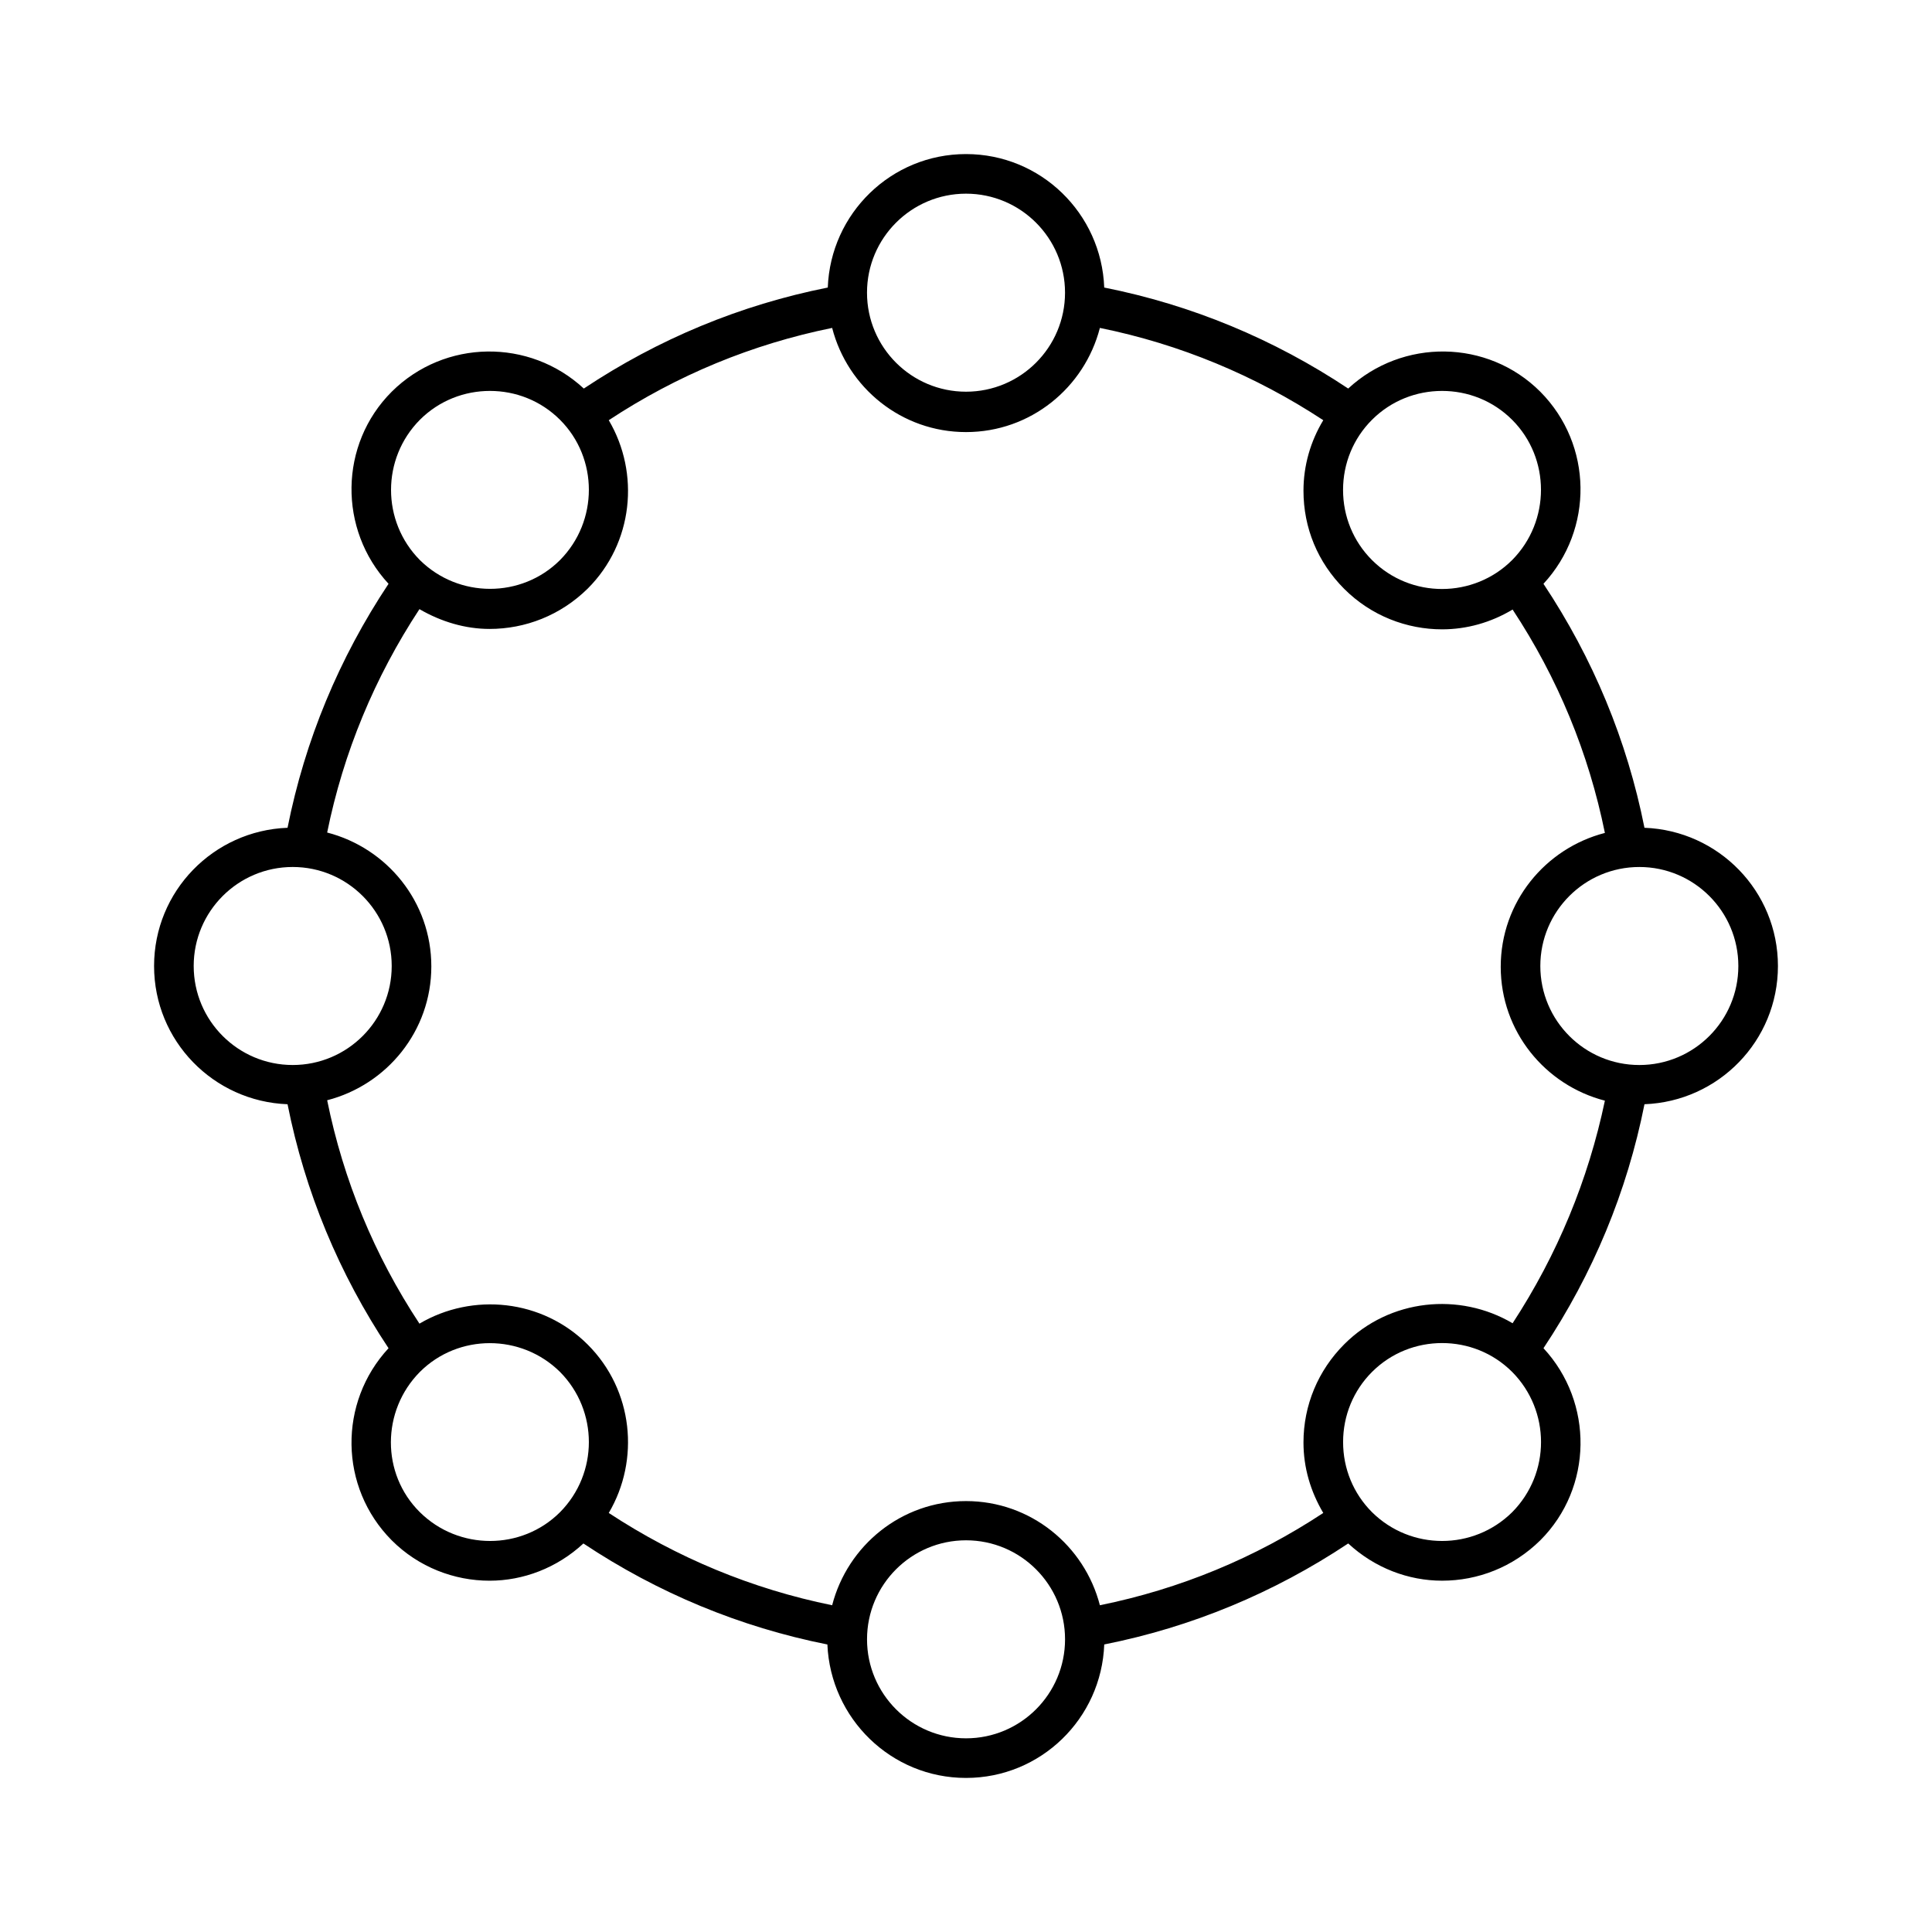 <?xml version="1.0" encoding="UTF-8"?>
<!-- Uploaded to: ICON Repo, www.svgrepo.com, Generator: ICON Repo Mixer Tools -->
<svg fill="#000000" width="800px" height="800px" version="1.1" viewBox="144 144 512 512" xmlns="http://www.w3.org/2000/svg">
 <path d="m579.8 363.37c-4.617-23.195-13.645-44.922-26.766-64.656 13.328-14.379 13.121-36.84-0.84-50.906-13.961-13.961-36.527-14.168-50.906-0.84-19.734-13.121-41.461-22.148-64.656-26.766-0.734-19.625-16.793-35.371-36.629-35.371s-35.895 15.742-36.633 35.371c-23.195 4.617-44.922 13.645-64.656 26.766-14.379-13.328-36.84-13.117-50.906 0.84-13.961 13.961-14.168 36.527-0.84 50.906-13.121 19.734-22.148 41.461-26.766 64.656-19.625 0.734-35.371 16.793-35.371 36.633 0 19.836 15.742 35.895 35.371 36.633 4.617 23.195 13.645 44.922 26.766 64.656-13.328 14.379-13.121 36.84 0.84 50.906 7.137 7.137 16.582 10.707 25.926 10.707 8.922 0 17.844-3.359 24.875-9.867 19.734 13.121 41.461 22.148 64.656 26.766 0.84 19.621 16.898 35.367 36.738 35.367 19.836 0 35.895-15.742 36.633-35.371 23.195-4.617 44.922-13.645 64.656-26.766 7.031 6.508 15.953 9.867 24.875 9.867 9.445 0 18.789-3.57 26.031-10.707 13.961-13.961 14.168-36.527 0.84-50.906 13.121-19.734 22.148-41.461 26.766-64.656 19.621-0.734 35.367-16.793 35.367-36.629 0-19.84-15.746-35.898-35.371-36.633zm-72.215-108.11c5.144-5.144 11.859-7.66 18.578-7.66s13.434 2.519 18.578 7.66c10.18 10.18 10.18 26.871 0 37.156-10.18 10.18-26.871 10.285-37.156 0-4.934-4.934-7.66-11.547-7.66-18.578s2.727-13.645 7.66-18.578zm-107.58-59.934c14.484 0 26.238 11.754 26.238 26.238 0 14.488-11.754 26.242-26.238 26.242s-26.238-11.754-26.238-26.238c-0.004-14.484 11.754-26.242 26.238-26.242zm-144.74 59.934c5.144-5.144 11.859-7.66 18.578-7.66s13.434 2.519 18.578 7.66c10.18 10.18 10.18 26.871 0 37.156-10.18 10.18-26.871 10.18-37.156 0-10.18-10.285-10.18-26.871 0-37.156zm-59.934 144.74c0-14.484 11.754-26.238 26.238-26.238s26.238 11.754 26.238 26.238c0.004 14.484-11.75 26.238-26.234 26.238s-26.242-11.754-26.242-26.238zm97.09 144.74c-10.18 10.18-26.871 10.18-37.156 0-10.285-10.18-10.18-26.871 0-37.156 10.18-10.18 26.871-10.18 37.156 0 10.18 10.285 10.18 26.871 0 37.156zm107.59 59.934c-14.484 0-26.238-11.754-26.238-26.238s11.754-26.238 26.238-26.238 26.238 11.754 26.238 26.238c0 14.48-11.754 26.238-26.238 26.238zm144.74-59.934c-10.285 10.18-26.871 10.18-37.156 0-4.934-4.934-7.66-11.547-7.66-18.578s2.731-13.645 7.66-18.578c5.144-5.144 11.859-7.66 18.578-7.66s13.434 2.519 18.578 7.66c10.184 10.285 10.184 26.871 0 37.156zm0.105-50.066c-14.066-8.293-32.539-6.508-44.609 5.562-6.926 6.926-10.812 16.164-10.812 26.031 0 6.719 1.891 13.016 5.246 18.684-18.156 11.965-37.996 20.152-59.199 24.457-4.094-15.848-18.367-27.605-35.477-27.605-17.109 0-31.383 11.754-35.477 27.605-21.203-4.305-41.145-12.594-59.199-24.457 8.293-14.066 6.508-32.539-5.562-44.609-12.07-12.07-30.543-13.855-44.609-5.562-11.965-18.156-20.152-37.996-24.457-59.199 15.848-4.094 27.605-18.367 27.605-35.477 0-17.109-11.754-31.383-27.605-35.477 4.305-21.203 12.594-41.145 24.457-59.199 5.773 3.359 12.176 5.246 18.578 5.246 9.445 0 18.789-3.57 26.031-10.707 12.07-12.07 13.855-30.543 5.562-44.609 18.156-11.965 37.996-20.152 59.199-24.457 4.094 15.848 18.367 27.605 35.477 27.605 17.109 0 31.383-11.754 35.477-27.605 21.203 4.305 41.145 12.594 59.199 24.457-3.359 5.562-5.246 11.965-5.246 18.684 0 9.867 3.777 18.996 10.812 26.031 7.137 7.137 16.582 10.707 25.926 10.707 6.508 0 12.91-1.785 18.684-5.246 11.965 18.156 20.152 37.996 24.457 59.199-15.848 4.094-27.605 18.367-27.605 35.477s11.754 31.383 27.605 35.477c-4.41 20.992-12.598 40.832-24.457 58.988zm33.586-68.434c-14.484 0-26.238-11.754-26.238-26.238s11.754-26.238 26.238-26.238c14.484 0 26.238 11.754 26.238 26.238 0.004 14.484-11.754 26.238-26.238 26.238z"/>
</svg>